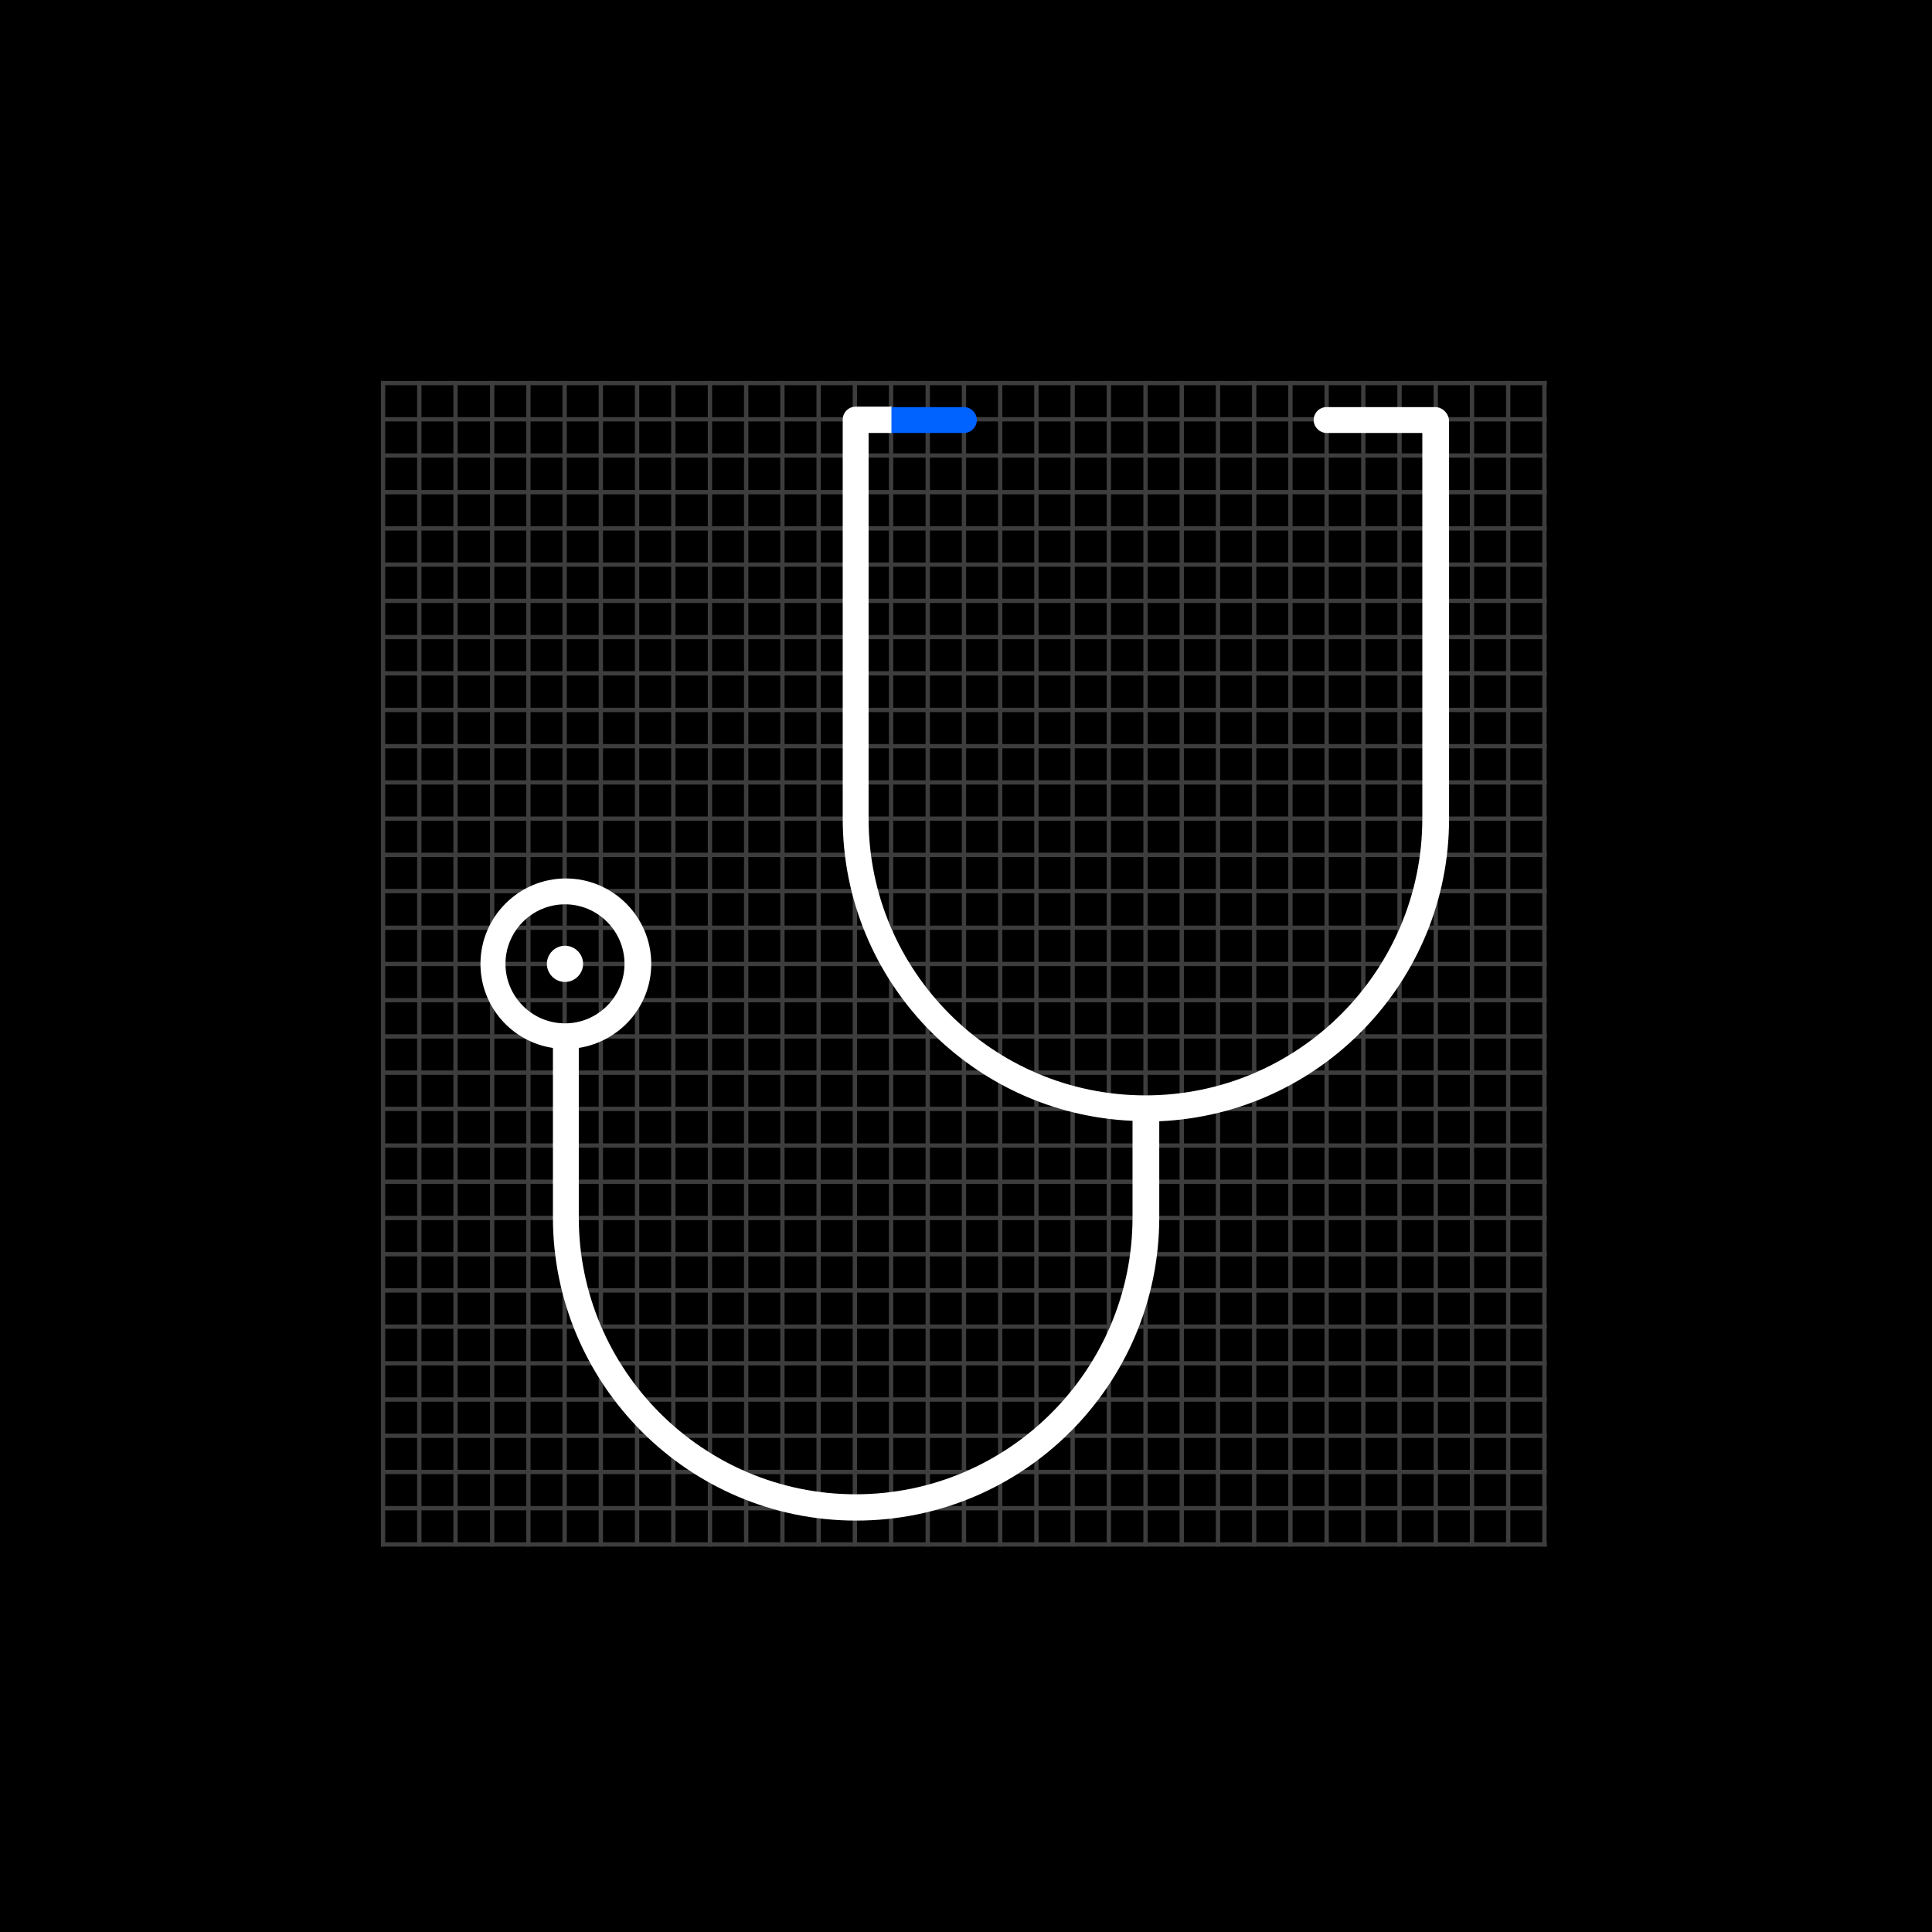 <svg version="1.1" id="Layer_1" xmlns="http://www.w3.org/2000/svg" x="0" y="0" viewBox="0 0 448 448" xml:space="preserve"><style>.st1{fill:none;stroke:#3d3d3d;stroke-linecap:square}.st3{fill-rule:evenodd;clip-rule:evenodd;fill:#fff}</style><path id="Rectangle-3" fill-rule="evenodd" clip-rule="evenodd" d="M0 0h448v448H0z"/><g id="Group-72" transform="translate(87 87)"><g id="Grid-01" transform="translate(.927 .927)"><g id="Vertical-lines" transform="translate(.3 .902)"><path id="Line" class="st1" d="M.6 0v269.3"/><path class="st1" d="M25.9 0v269.3M9 0v269.3M34.3 0v269.3M17.4 0v269.3M42.7 0v269.3M51.1 0v269.3M59.5 0v269.3M67.9 0v269.3M76.4 0v269.3M84.8 0v269.3M93.2 0v269.3M101.6 0v269.3M110 0v269.3M118.4 0v269.3M126.9 0v269.3M135.3 0v269.3M143.7 0v269.3M152.1 0v269.3M160.5 0v269.3M168.9 0v269.3M177.4 0v269.3M185.8 0v269.3M194.2 0v269.3M202.6 0v269.3M211 0v269.3M219.4 0v269.3M227.9 0v269.3M236.3 0v269.3M244.7 0v269.3M253.1 0v269.3M261.5 0v269.3M269.9 0v269.3"/></g><path class="st1" d="M.6 0v269.3M25.9 0v269.3M9 0v269.3M34.3 0v269.3M17.4 0v269.3M42.7 0v269.3M51.1 0v269.3M59.5 0v269.3M67.9 0v269.3M76.4 0v269.3M84.8 0v269.3M93.2 0v269.3M101.6 0v269.3M110 0v269.3M118.4 0v269.3M126.9 0v269.3M135.3 0v269.3M143.7 0v269.3M152.1 0v269.3M160.5 0v269.3M168.9 0v269.3M177.4 0v269.3M185.8 0v269.3M194.2 0v269.3M202.6 0v269.3M211 0v269.3M219.4 0v269.3M227.9 0v269.3M236.3 0v269.3M244.7 0v269.3M253.1 0v269.3M261.5 0v269.3M269.9 0v269.3" transform="rotate(90 134.971 135.272)" id="Horizontal"/></g></g><path id="Fill-1" fill="none" d="M89 358h269V89H89z"/><g id="Group-8" transform="translate(16.813)"><path id="Fill-2" class="st3" d="M118.4 223.5c0 2.3-1.9 4.2-4.2 4.2-2.3 0-4.2-1.9-4.2-4.2 0-2.3 1.9-4.2 4.2-4.2 2.3 0 4.2 1.9 4.2 4.2"/><path id="Fill-4" class="st3" d="M100.4 223.5c0-7.6 6.2-13.8 13.8-13.8 7.6 0 13.8 6.2 13.8 13.8s-6.2 13.8-13.8 13.8c-7.6 0-13.8-6.2-13.8-13.8M316 94.4h-25.2c-1.7 0-3 1.4-3 3s1.4 3 3 3H313v89.4c0 35.4-28.8 64.2-64.2 64.2s-64.2-28.8-64.2-64.2v-89.4h5.4v-6.1h-8.4c-1.7 0-3 1.4-3 3v92.5c0 37.7 29.9 68.5 67.2 70.1v22.4c0 35.4-28.8 64.2-64.2 64.2s-64.2-28.8-64.2-64.2V243c9.5-1.5 16.8-9.6 16.8-19.5 0-10.9-8.9-19.8-19.8-19.8s-19.8 8.9-19.8 19.8c0 9.9 7.3 18.1 16.8 19.5v39.3c0 38.7 31.5 70.3 70.3 70.3s70.3-31.5 70.3-70.3V260c37.3-1.6 67.2-32.4 67.2-70.1V97.4c-.2-1.7-1.6-3-3.2-3"/><path id="Fill-6" d="M189.9 100.4h16.8c1.7 0 3-1.4 3-3 0-1.7-1.4-3-3-3h-16.8v6z" fill-rule="evenodd" clip-rule="evenodd" fill="#0062ff"/></g></svg>